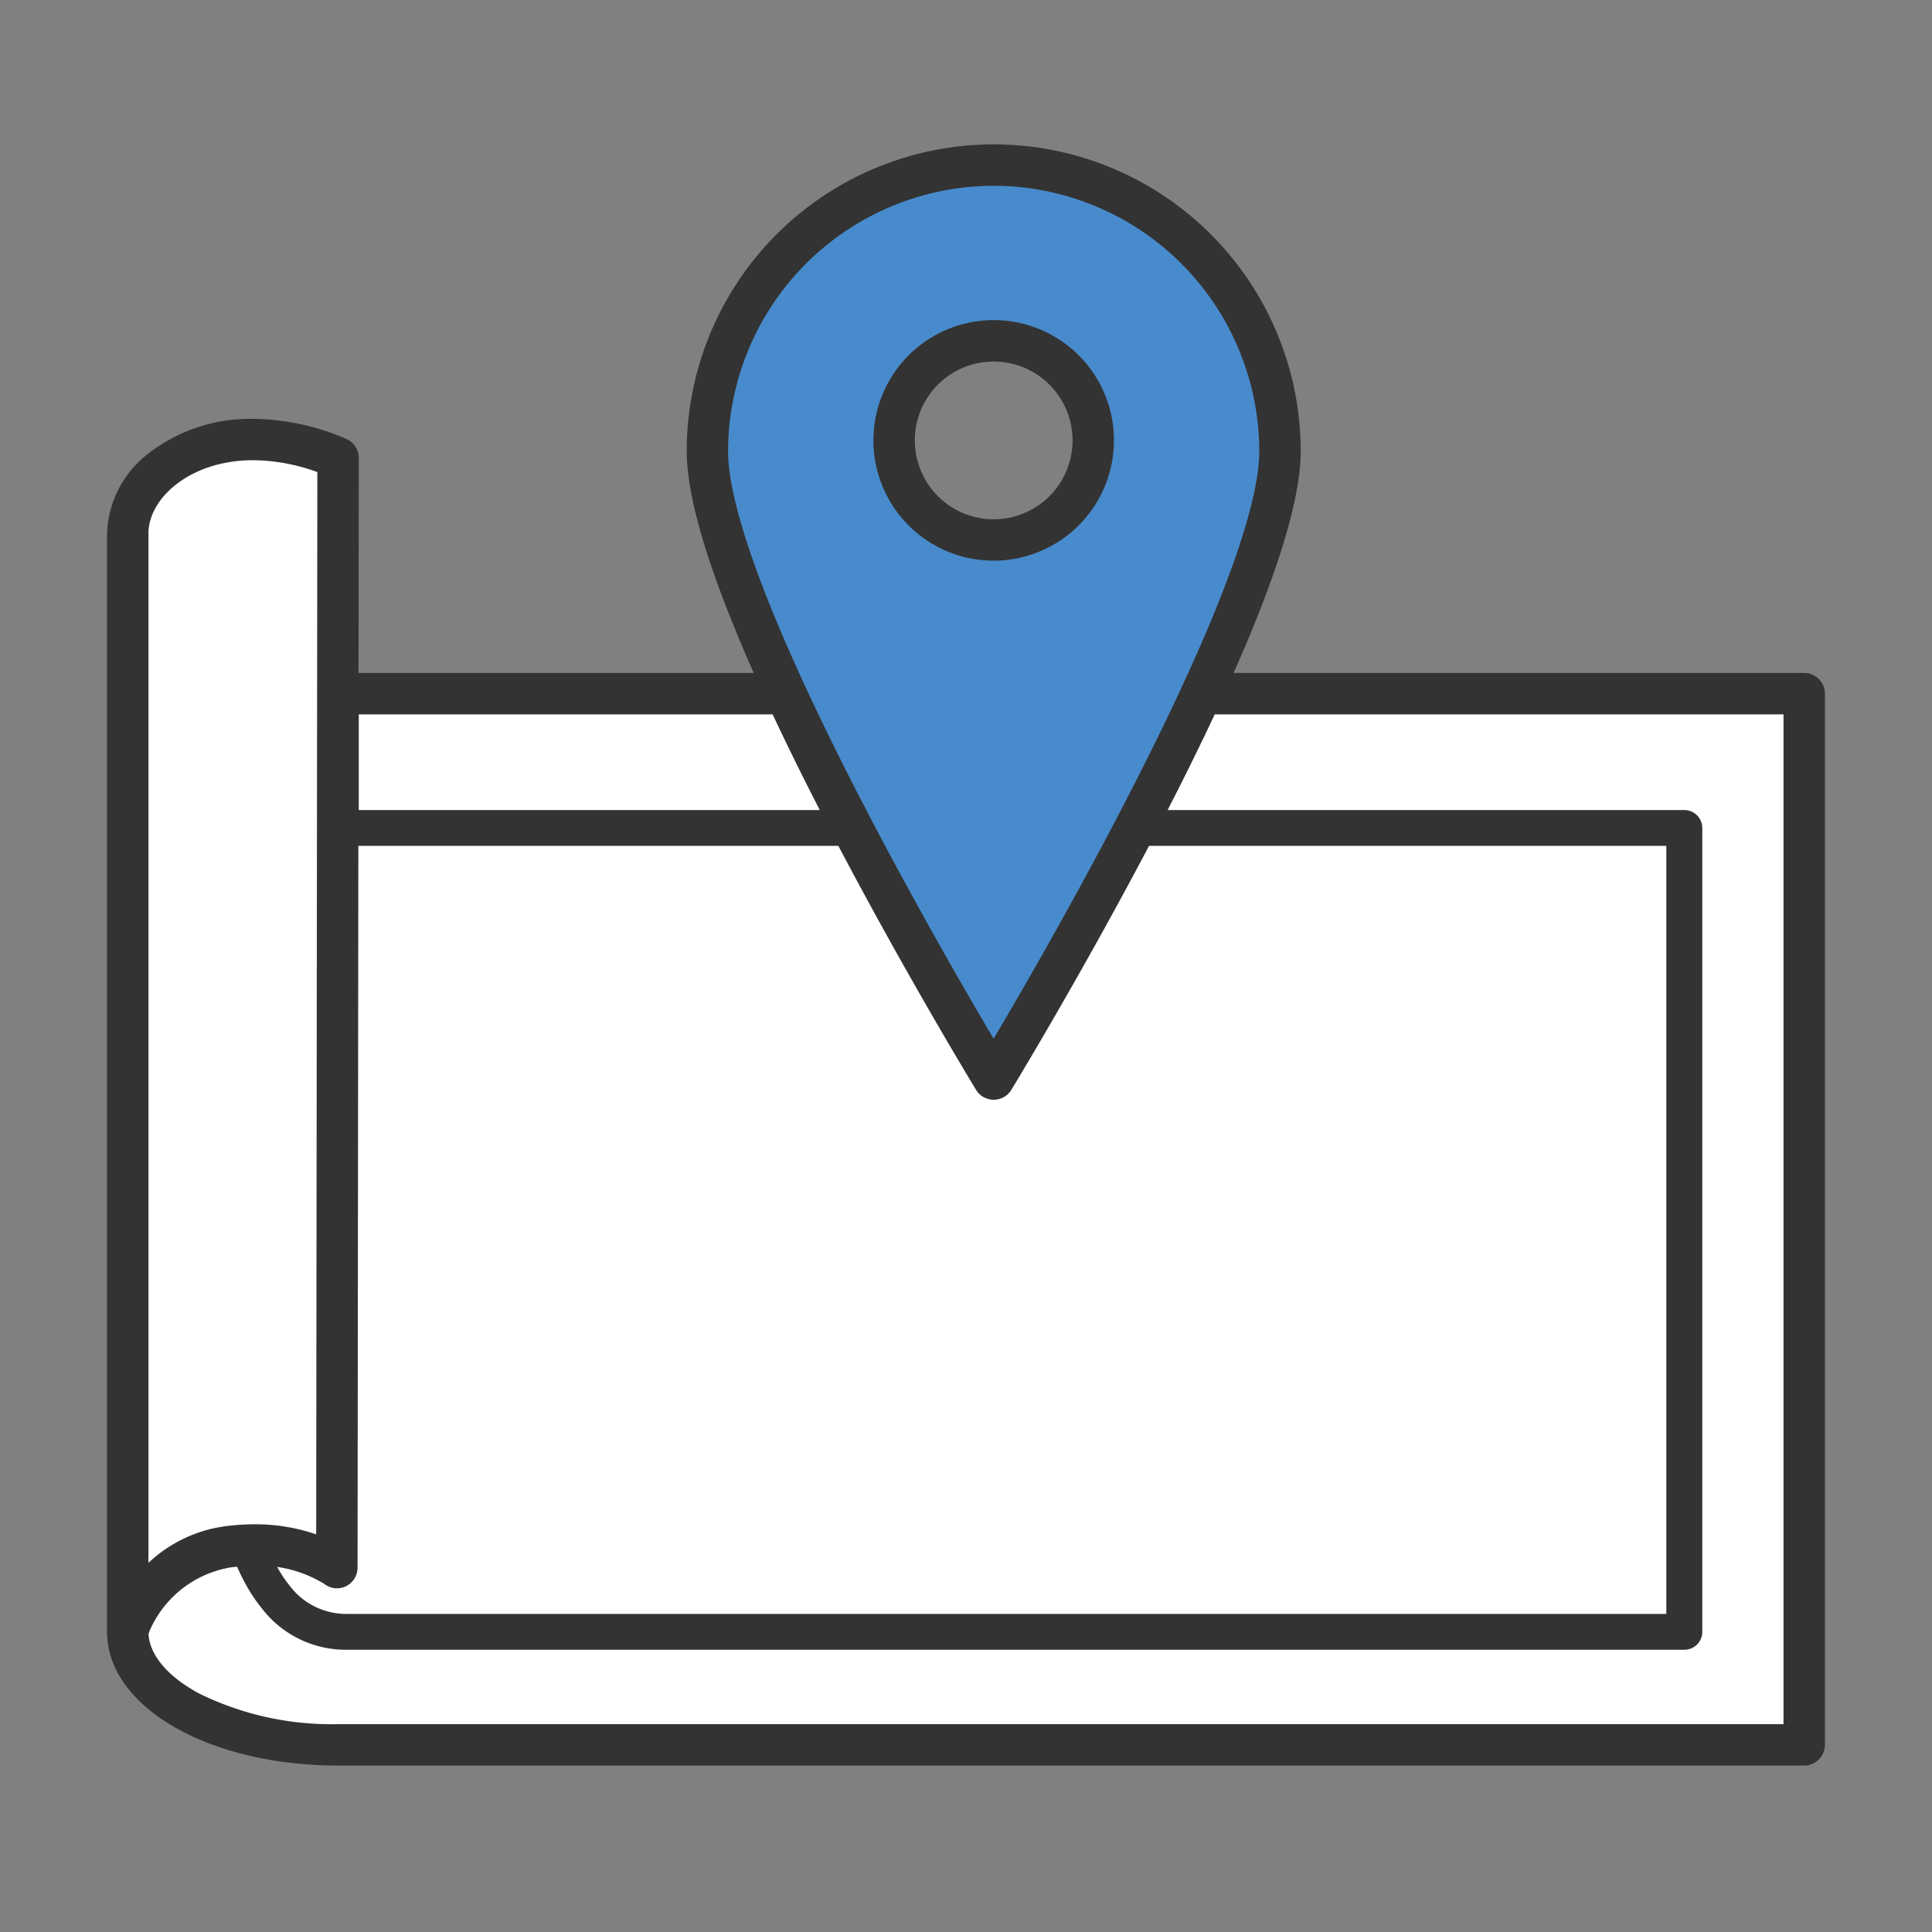 <svg xmlns="http://www.w3.org/2000/svg" width="70" height="70" viewBox="0 0 70 70">
  <rect x="0" y="0" width="70" height="70" fill="#808080" stroke="none"/>
  <g id="intermediary_icon06" transform="translate(-512.5 -1162)">
    <g id="グループ_4170" data-name="グループ 4170" transform="translate(512.238 1154.675)">
      <g id="グループ_4171" data-name="グループ 4171" transform="translate(4.891 13.307)">
        <path id="パス_909" data-name="パス 909" d="M7.62,103.4c-3.6,0-6.614,1.345-7.408,3.15L0,107.492c0,2.261,3.412,4.094,7.62,4.094H60.741V73.5H7.62Z" transform="translate(0 -54.349)" fill="#fff"/>
        <path id="パス_909_-_アウトライン" data-name="パス 909 - アウトライン" d="M60.741,112.336H7.62c-4.693,0-8.37-2.128-8.37-4.844a.75.75,0,0,1,.018-.164l.211-.944a.75.75,0,0,1,.045-.138,5.541,5.541,0,0,1,3.04-2.639,12.493,12.493,0,0,1,4.3-.941V73.5a.75.75,0,0,1,.75-.75H60.741a.75.75,0,0,1,.75.75v38.085A.75.75,0,0,1,60.741,112.336ZM.752,107.566c.04.769.7,1.552,1.835,2.16a10.861,10.861,0,0,0,5.033,1.11H59.991V74.251H8.37V103.4a.75.75,0,0,1-.75.75,11.542,11.542,0,0,0-4.46.837,4.276,4.276,0,0,0-2.234,1.8Z" transform="translate(0 -54.349)" fill="#333"/>
        <path id="パス_910" data-name="パス 910" d="M12.163,114.992H60.616V85.865H9.76s-6.2,29.127,2.4,29.127" transform="translate(-4.218 -61.85)" fill="#fff"/>
        <path id="パス_910_-_アウトライン" data-name="パス 910 - アウトライン" d="M60.616,115.642H12.163a3.837,3.837,0,0,1-3.1-1.516c-2-2.466-2.585-8.018-1.751-16.5.612-6.226,1.8-11.837,1.81-11.893a.65.65,0,0,1,.636-.515H60.616a.65.65,0,0,1,.65.65v29.127A.65.65,0,0,1,60.616,115.642ZM10.291,86.515c-.3,1.516-1.186,6.176-1.684,11.246-.787,8.013-.279,13.389,1.469,15.548a2.56,2.56,0,0,0,2.087,1.034h47.8V86.515Z" transform="translate(-4.218 -61.85)" fill="#333"/>
        <path id="パス_911" data-name="パス 911" d="M70.851,0A10.373,10.373,0,0,0,60.478,10.373c0,5.729,10.373,22.741,10.373,22.741S81.224,16.1,81.224,10.373A10.373,10.373,0,0,0,70.851,0m0,13.582a3.608,3.608,0,1,1,3.608-3.608,3.608,3.608,0,0,1-3.608,3.608" transform="translate(-39.477 0)" fill="#488bcc"/>
        <path id="パス_911_-_アウトライン" data-name="パス 911 - アウトライン" d="M70.851,33.864a.75.75,0,0,1-.64-.36c-.026-.043-2.636-4.331-5.211-9.266-3.5-6.7-5.271-11.368-5.271-13.866a11.123,11.123,0,0,1,22.246,0c0,2.5-1.774,7.163-5.272,13.866-2.575,4.934-5.185,9.223-5.211,9.266A.75.75,0,0,1,70.851,33.864Zm0-33.114a9.634,9.634,0,0,0-9.623,9.623c0,1.55.885,5.093,5.1,13.172,1.789,3.428,3.593,6.539,4.521,8.108.929-1.57,2.736-4.686,4.525-8.115,4.213-8.075,5.1-11.616,5.1-13.165A9.634,9.634,0,0,0,70.851.75Zm0,13.582a4.358,4.358,0,1,1,4.358-4.358A4.363,4.363,0,0,1,70.851,14.332Zm0-7.215a2.858,2.858,0,1,0,2.858,2.858A2.861,2.861,0,0,0,70.851,7.117Z" transform="translate(-39.477 0)" fill="#333"/>
        <path id="パス_912" data-name="パス 912" d="M0,51.815v39.8A4.554,4.554,0,0,1,3.631,88.53a5.546,5.546,0,0,1,3.945.746l.044-40.2C3.254,47.243,0,49.554,0,51.815" transform="translate(0 -38.472)" fill="#fff"/>
        <path id="パス_912_-_アウトライン" data-name="パス 912 - アウトライン" d="M0,92.364a.75.75,0,0,1-.75-.75v-39.8A3.812,3.812,0,0,1,.776,48.9a6,6,0,0,1,3.766-1.234,8.69,8.69,0,0,1,3.369.724.75.75,0,0,1,.459.692l-.044,40.2a.751.751,0,0,1-.42.68.739.739,0,0,1-.785-.084,4.479,4.479,0,0,0-2.529-.656,6.624,6.624,0,0,0-.863.058A3.9,3.9,0,0,0,.746,91.689.75.75,0,0,1,0,92.364Zm4.542-43.2C2.274,49.164.75,50.535.75,51.815v37.3a5.024,5.024,0,0,1,2.783-1.326,8.131,8.131,0,0,1,1.059-.071,6.786,6.786,0,0,1,2.235.364l.042-38.487A6.935,6.935,0,0,0,4.542,49.164Z" transform="translate(0 -38.472)" fill="#333"/>
      </g>
    </g>
    <circle id="楕円形_124" data-name="楕円形 124" cx="35" cy="35" r="35" transform="translate(512.5 1162)" fill="none"/>
  </g>
</svg>
